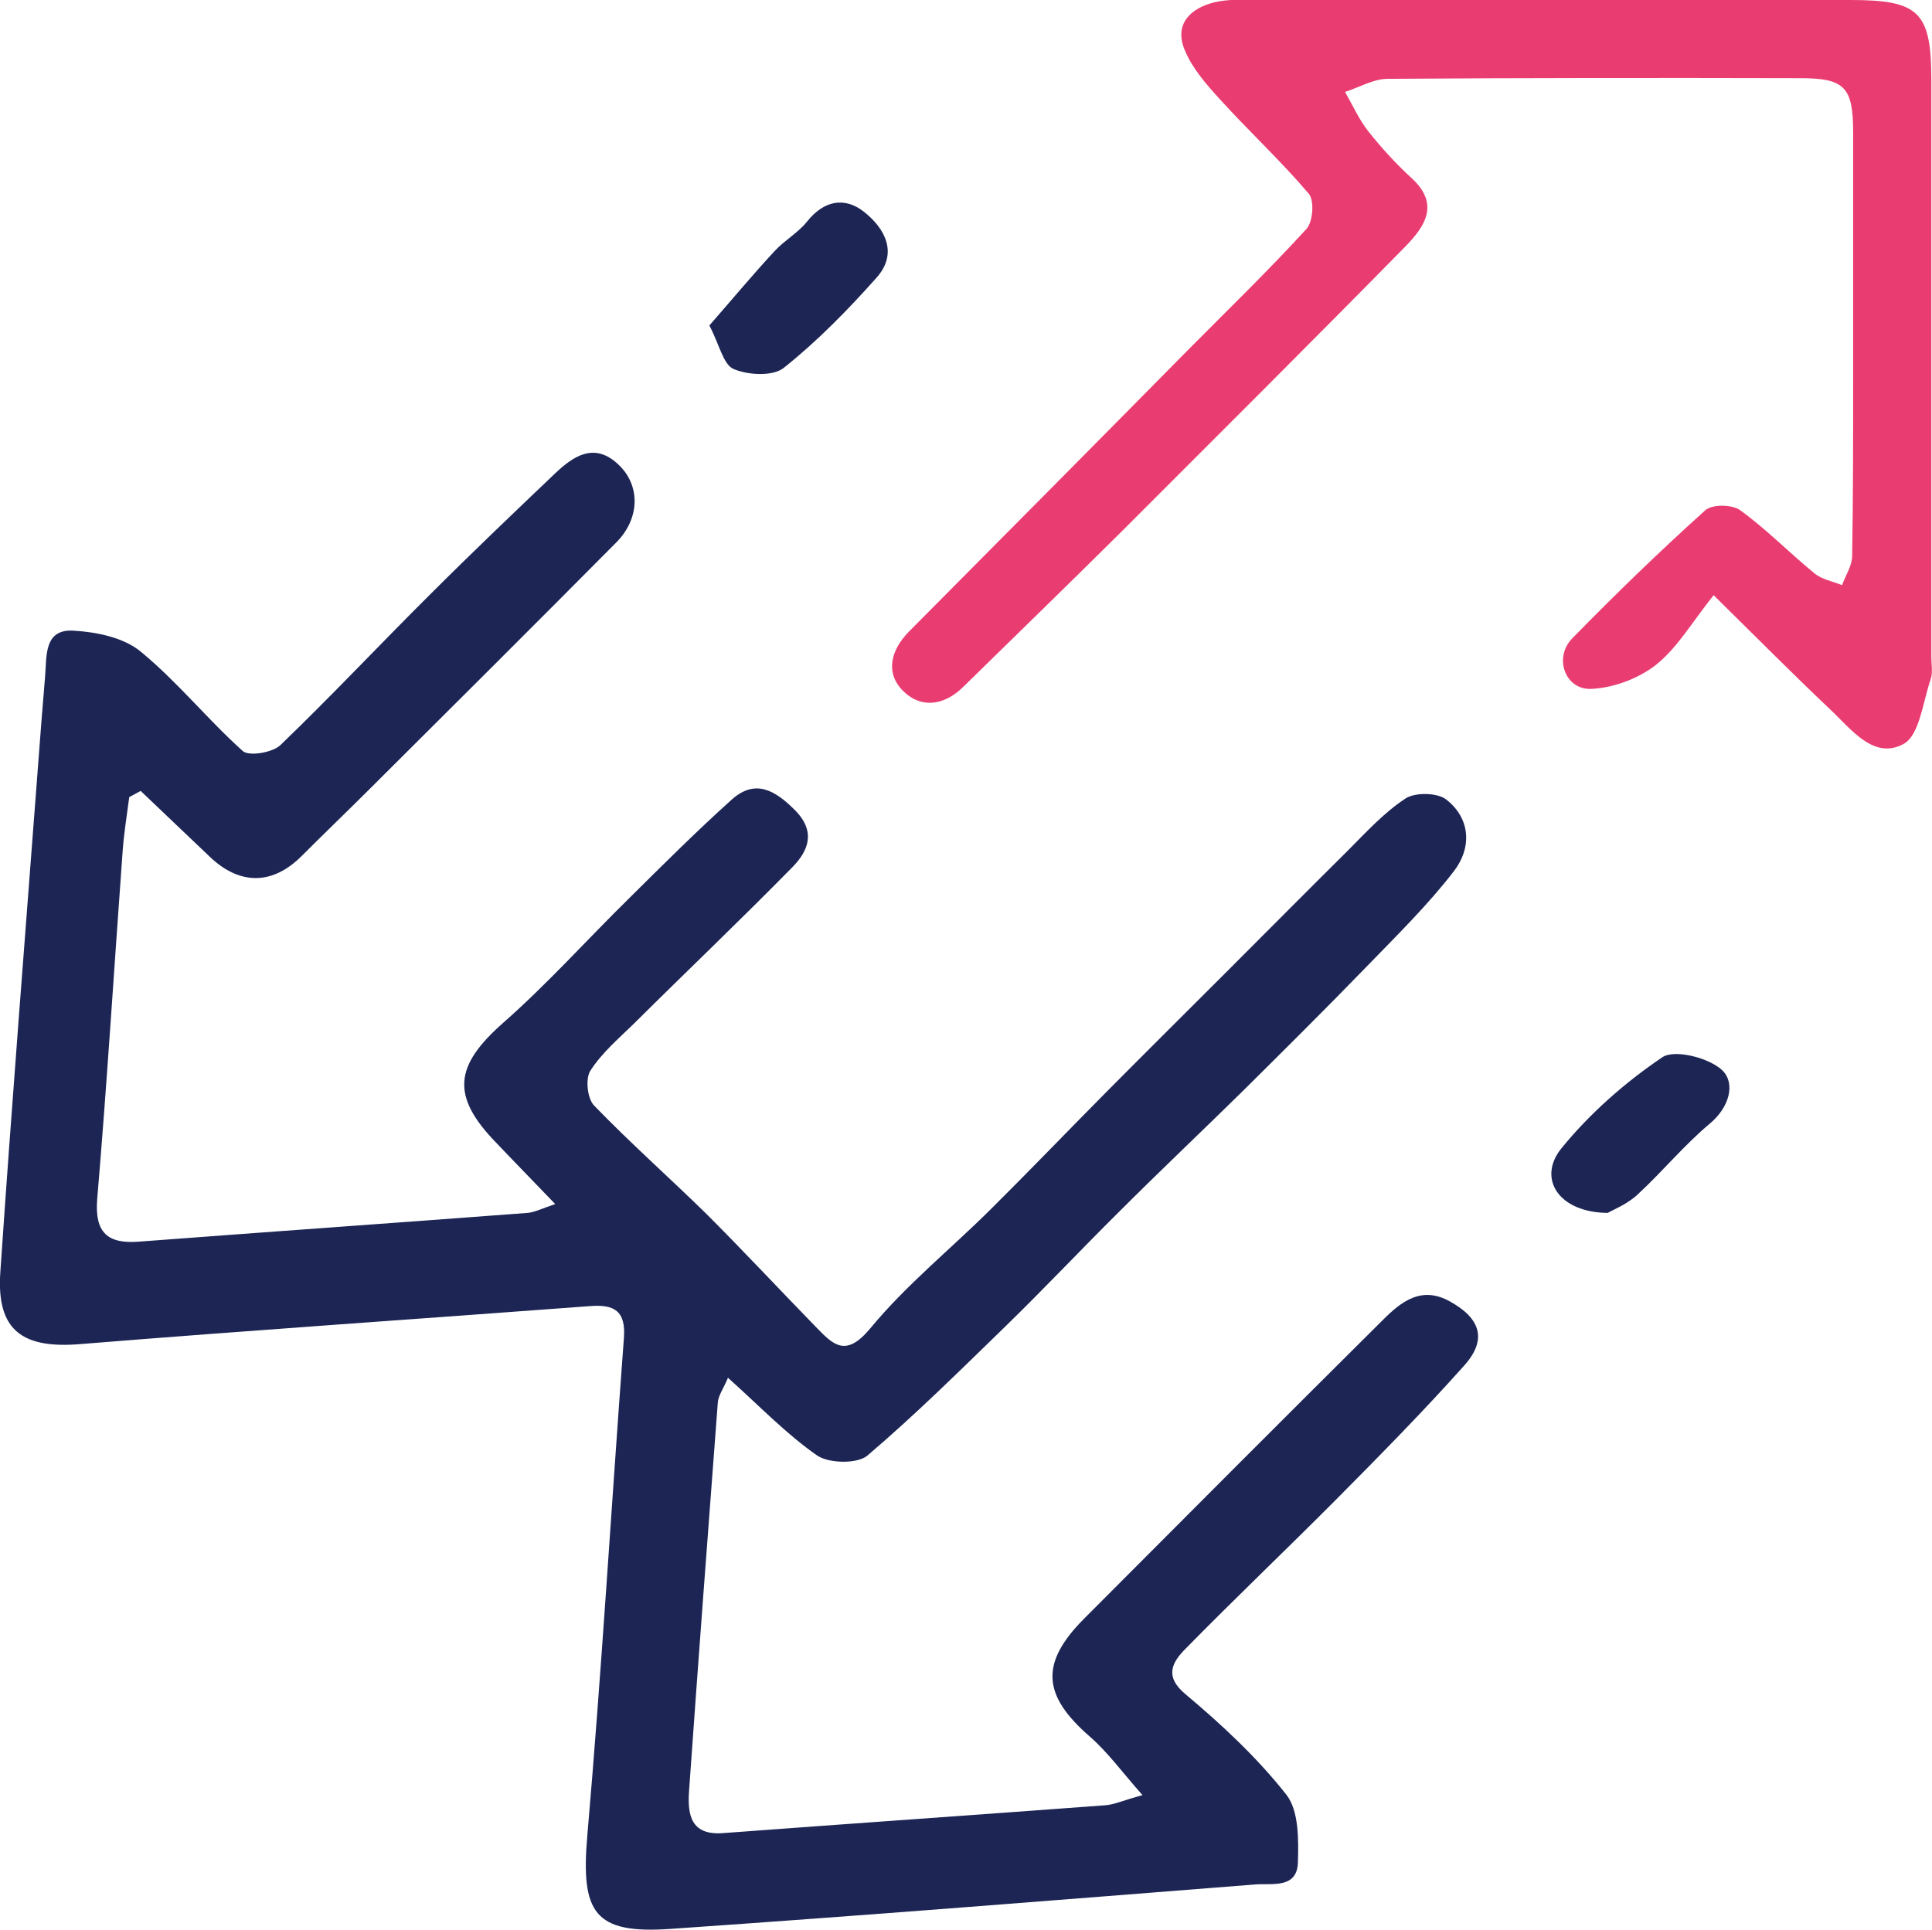 <svg xmlns="http://www.w3.org/2000/svg" id="Layer_1" width="59.05" height="59" viewBox="0 0 59.05 59"><path d="M3.95,24.37c-.07.54-.16,1.09-.2,1.63-.26,3.56-.48,7.12-.78,10.67-.08,1.02.33,1.36,1.26,1.29,3.97-.3,7.93-.58,11.9-.88.21-.02.4-.12.84-.27-.67-.7-1.24-1.28-1.8-1.87-1.4-1.44-1.28-2.36.22-3.68,1.34-1.18,2.54-2.52,3.81-3.77,1.04-1.03,2.08-2.07,3.17-3.05.71-.63,1.31-.29,1.92.32.66.66.42,1.25-.07,1.75-1.59,1.62-3.23,3.18-4.84,4.78-.47.46-.99.9-1.34,1.45-.15.24-.09.85.12,1.06,1.11,1.15,2.31,2.21,3.45,3.33,1.13,1.13,2.22,2.3,3.34,3.45.53.55.91.92,1.65.03,1.09-1.32,2.44-2.41,3.66-3.62,1.19-1.18,2.36-2.4,3.54-3.59,1.21-1.22,2.43-2.43,3.65-3.65,1.24-1.24,2.47-2.48,3.72-3.72.57-.57,1.12-1.18,1.79-1.62.29-.19.97-.18,1.24.03.76.59.78,1.49.24,2.19-.8,1.04-1.75,1.97-2.67,2.92-1.24,1.28-2.51,2.54-3.78,3.8-1.25,1.23-2.53,2.44-3.77,3.68-1.17,1.16-2.29,2.35-3.47,3.5-1.39,1.35-2.77,2.72-4.24,3.97-.31.26-1.17.24-1.53,0-.95-.66-1.77-1.52-2.73-2.38-.13.32-.29.53-.31.75-.3,3.96-.6,7.93-.88,11.89-.05.73.06,1.36,1.05,1.28,3.89-.29,7.78-.56,11.67-.85.28-.02.55-.15,1.14-.31-.62-.7-1.06-1.31-1.61-1.79-1.45-1.26-1.53-2.24-.18-3.6,3.04-3.05,6.08-6.1,9.14-9.14.56-.56,1.18-1.05,2.05-.56.94.52,1.14,1.17.43,1.96-1.25,1.4-2.57,2.74-3.9,4.08-1.53,1.54-3.11,3.04-4.63,4.59-.37.38-.66.82.02,1.38,1.11.93,2.19,1.94,3.08,3.07.38.49.37,1.37.35,2.06-.02.82-.79.64-1.3.68-5.96.47-11.93.95-17.89,1.36-2.32.16-2.73-.5-2.53-2.84.44-5.07.74-10.15,1.12-15.23.06-.82-.29-1.03-1.04-.97-5.19.39-10.38.74-15.56,1.16-1.78.15-2.58-.41-2.46-2.19.35-5.15.76-10.3,1.15-15.45.07-.93.14-1.85.22-2.78.05-.61-.04-1.44.86-1.39.71.04,1.54.21,2.06.64,1.12.92,2.04,2.07,3.12,3.04.19.17.91.05,1.15-.18,1.57-1.51,3.05-3.09,4.59-4.62,1.25-1.25,2.53-2.47,3.81-3.69.57-.54,1.21-.96,1.94-.26.67.64.65,1.64-.07,2.37-2.48,2.5-4.98,4.99-7.48,7.48-.71.71-1.43,1.4-2.14,2.11-.89.89-1.89.9-2.81.02-.7-.67-1.41-1.34-2.11-2.01-.12.06-.23.13-.35.19Z" fill="#1c2554" stroke-width="0"></path><path d="M52.38,18.19c-.67.84-1.11,1.61-1.76,2.13-.53.42-1.3.71-1.98.74-.8.04-1.16-.95-.59-1.54,1.32-1.35,2.67-2.66,4.07-3.92.21-.19.83-.18,1.07,0,.8.58,1.5,1.3,2.27,1.93.23.19.56.24.84.36.11-.3.31-.6.31-.9.03-1.82.03-3.64.03-5.47,0-2.49,0-4.98,0-7.47,0-1.39-.26-1.66-1.62-1.66-4.2-.01-8.41-.01-12.61.02-.43,0-.86.26-1.3.4.23.4.42.83.7,1.19.41.52.86,1.01,1.34,1.45.87.8.39,1.48-.19,2.08-2.88,2.93-5.79,5.83-8.69,8.73-1.6,1.59-3.22,3.16-4.83,4.74-.61.6-1.33.66-1.87.09-.51-.54-.34-1.22.21-1.78,2.84-2.86,5.68-5.72,8.51-8.59,1.22-1.23,2.47-2.44,3.64-3.72.2-.22.25-.87.07-1.08-.85-1-1.82-1.9-2.71-2.88-.42-.46-.85-.95-1.08-1.51-.33-.79.17-1.28.91-1.46.42-.1.89-.08,1.33-.08C44.5,0,50.52,0,56.55,0c2.11,0,2.48.36,2.48,2.46,0,5.88,0,11.75,0,17.63,0,.22.05.47-.02.67-.24.7-.34,1.73-.84,1.99-.91.48-1.59-.46-2.23-1.06-1.11-1.05-2.18-2.13-3.57-3.5Z" fill="#e93d72" stroke-width="0"></path><path d="M21.69,9.94c.7-.8,1.33-1.56,2-2.28.3-.32.71-.55.98-.89.51-.64,1.14-.76,1.73-.3.65.51,1.06,1.27.39,2.02-.88.99-1.81,1.94-2.84,2.76-.33.26-1.09.22-1.53.03-.32-.14-.43-.75-.74-1.33Z" fill="#1c2554" stroke-width="0"></path><path d="M49.14,37.08c-1.5-.01-2.16-1.05-1.42-1.97.87-1.07,1.95-2.02,3.09-2.79.38-.25,1.43.02,1.83.4.41.4.22,1.13-.38,1.63-.79.66-1.45,1.47-2.21,2.17-.32.3-.76.47-.91.56Z" fill="#1c2554" stroke-width="0"></path></svg>